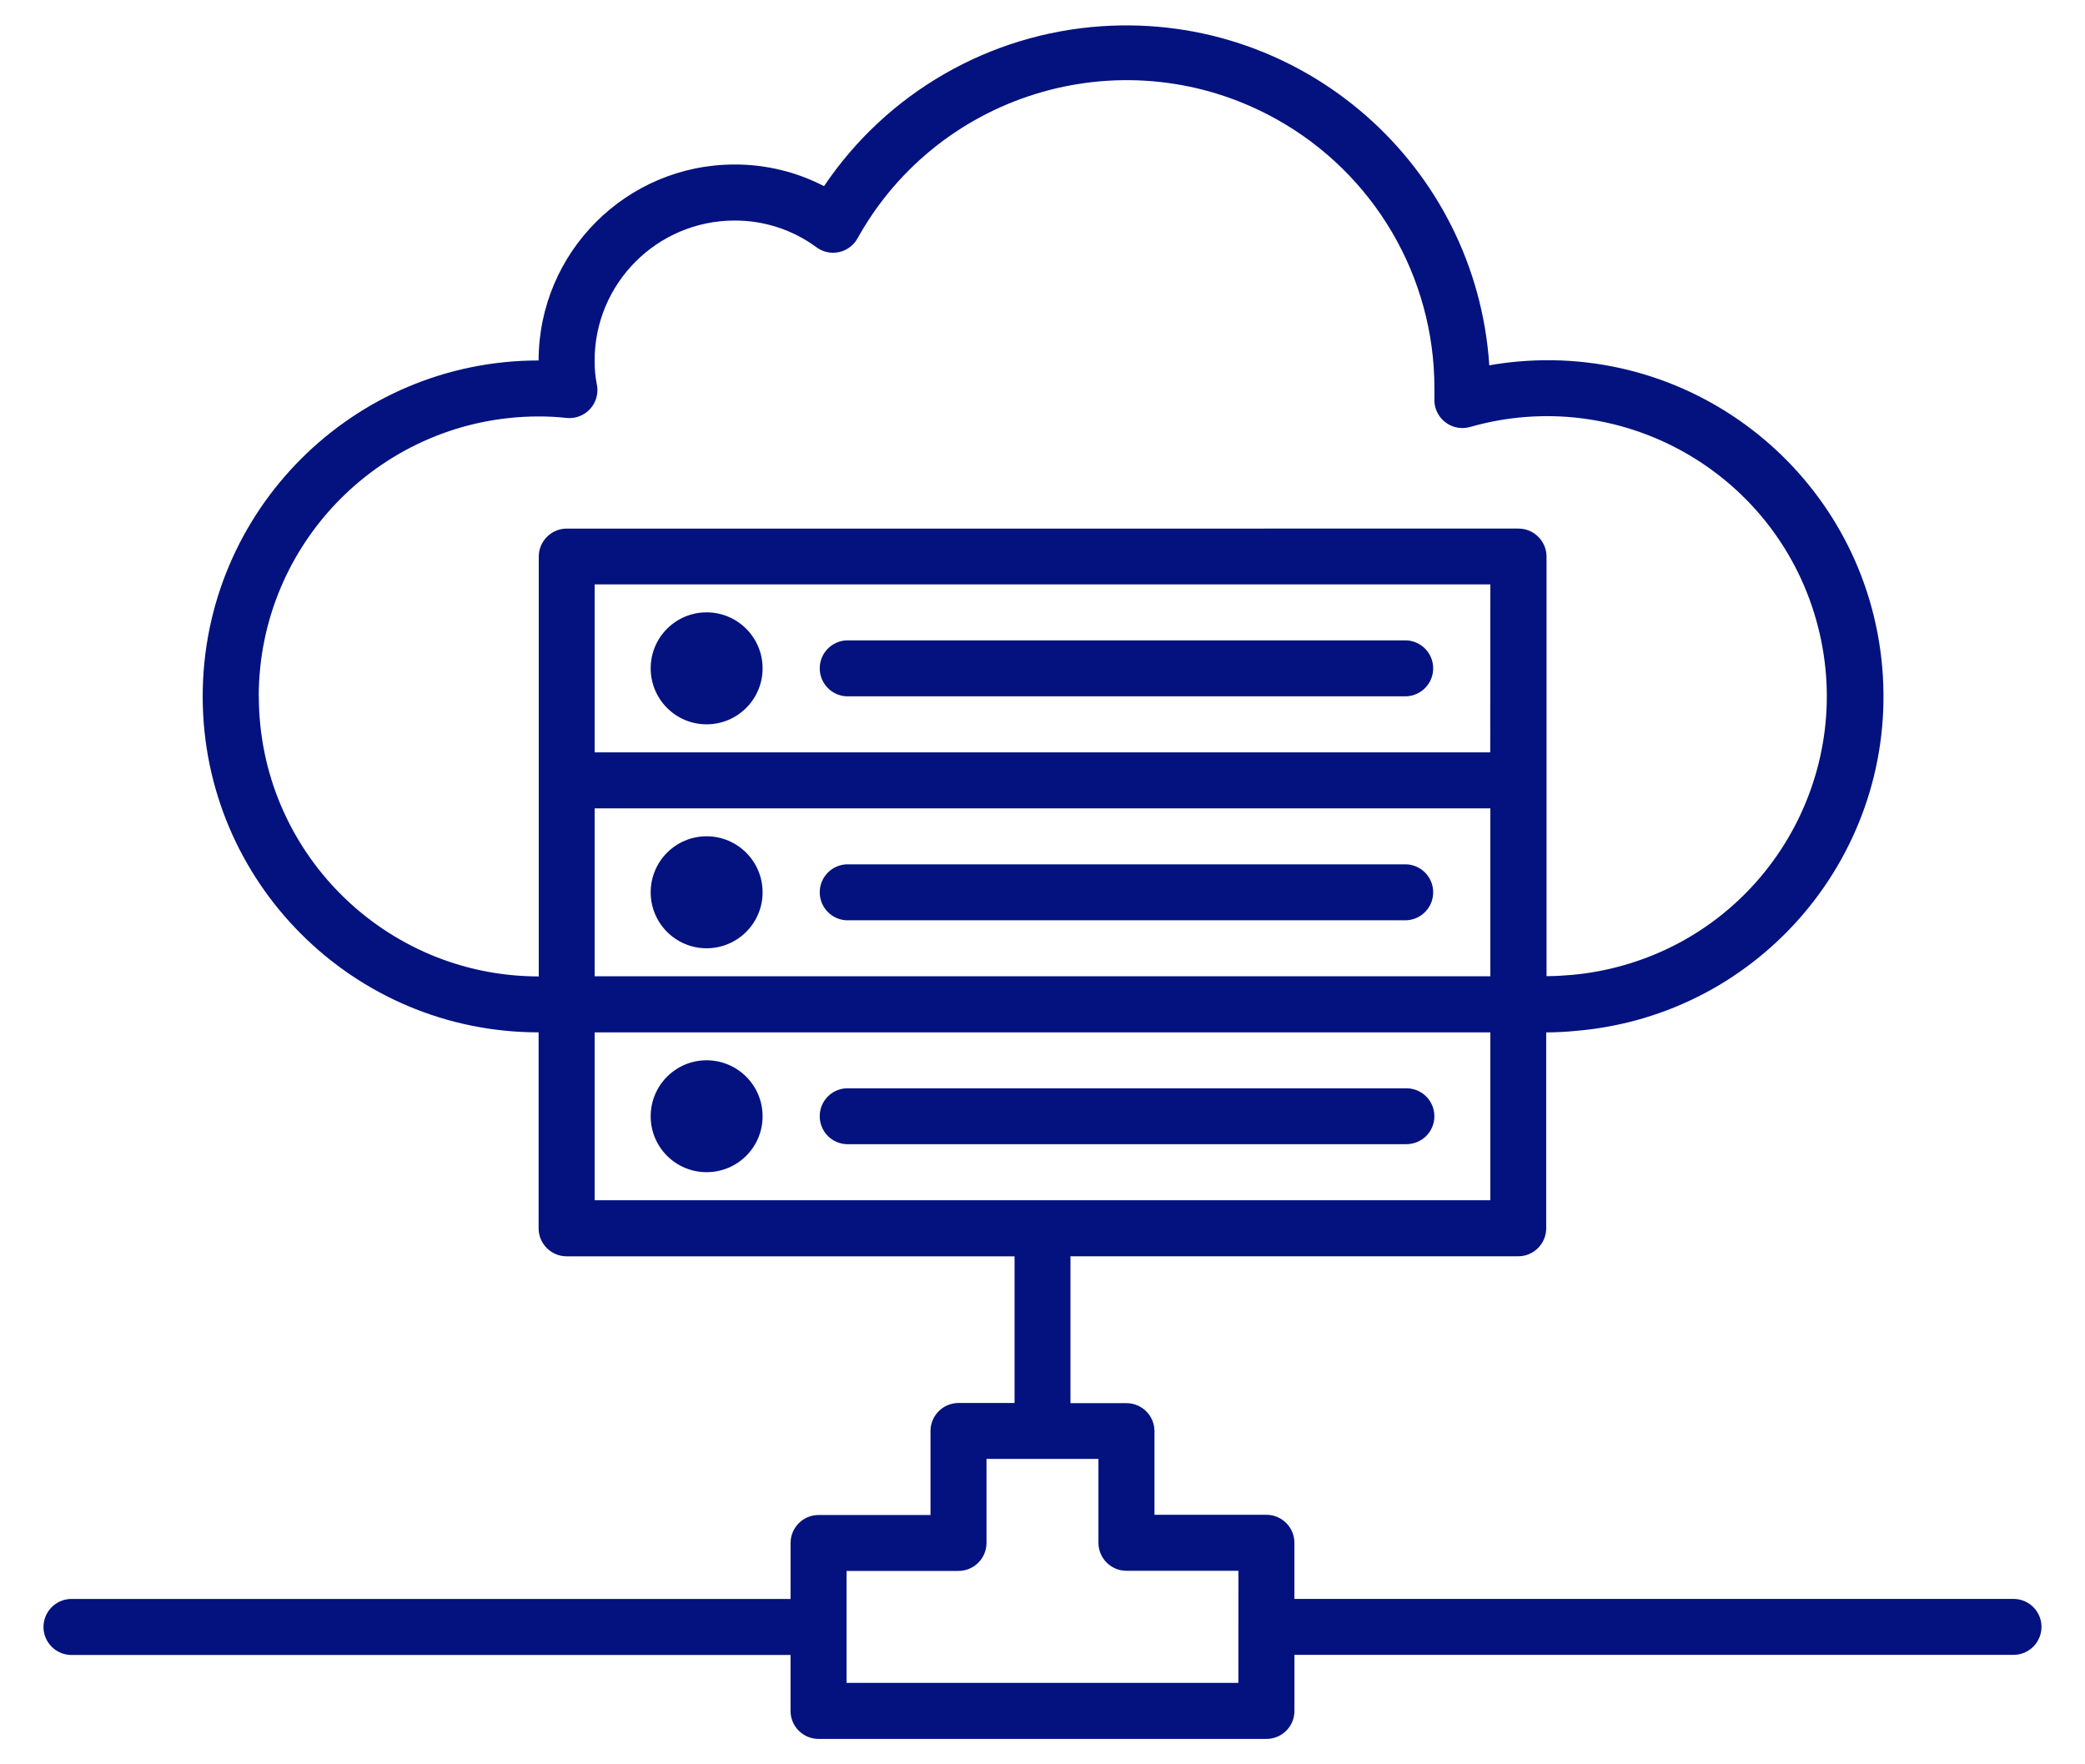<?xml version="1.0" encoding="utf-8"?>
<!-- Generator: Adobe Illustrator 16.0.0, SVG Export Plug-In . SVG Version: 6.00 Build 0)  -->
<!DOCTYPE svg PUBLIC "-//W3C//DTD SVG 1.1//EN" "http://www.w3.org/Graphics/SVG/1.1/DTD/svg11.dtd">
<svg version="1.1" id="icon_cloudhost" xmlns="http://www.w3.org/2000/svg" xmlns:xlink="http://www.w3.org/1999/xlink" x="0px"
	 y="0px" width="65px" height="55px" viewBox="-0.002 -10.199 65 55" enable-background="new -0.002 -10.199 65 55"
	 xml:space="preserve">
<g>
	<path id="Path_11815" fill="#03127F" d="M62.805,39.645H40.351v-1.75c0-0.482-0.392-0.873-0.874-0.873h-3.488v-2.607
		c0-0.482-0.392-0.873-0.874-0.873H33.37v-4.578h13.958c0.481,0,0.873-0.393,0.873-0.873v-6.107c0.323,0,0.639-0.018,0.95-0.049
		c5.761-0.498,10.026-5.576,9.525-11.336C58.176,4.835,53.099,0.571,47.338,1.07c-0.306,0.026-0.608,0.066-0.911,0.12
		C46.012-5.064,40.605-9.798,34.351-9.382c-3.504,0.232-6.703,2.073-8.664,4.986c-0.86-0.446-1.816-0.677-2.786-0.675
		c-3.373,0.001-6.107,2.735-6.112,6.109c-5.782,0-10.472,4.689-10.472,10.473c0,5.782,4.689,10.472,10.472,10.472v6.109
		c0,0.48,0.392,0.873,0.874,0.873h13.964v4.572H29.88c-0.481,0-0.874,0.393-0.874,0.873v2.619h-3.488
		c-0.483,0-0.874,0.391-0.874,0.873v1.744H2.191c-0.482,0.021-0.855,0.428-0.837,0.91c0.02,0.453,0.383,0.816,0.837,0.836h22.452
		v1.744c0,0.482,0.391,0.873,0.874,0.873h13.962c0.483,0,0.873-0.391,0.873-0.873v-1.748h22.453c0.481-0.02,0.855-0.426,0.836-0.908
		C63.622,40.028,63.259,39.664,62.805,39.645z M46.456,13.254h-27.92V8.018H46.46L46.456,13.254z M18.536,15H46.46v5.235H18.536V15z
		 M8.064,11.509c0.005-4.817,3.909-8.72,8.725-8.726c0.29-0.001,0.578,0.015,0.865,0.046c0.479,0.053,0.91-0.293,0.963-0.771
		c0.011-0.092,0.006-0.185-0.013-0.275c-0.048-0.246-0.071-0.495-0.069-0.745c0.003-2.409,1.955-4.359,4.362-4.362
		c0.919-0.004,1.814,0.288,2.554,0.833c0.387,0.287,0.934,0.204,1.221-0.185c0.021-0.03,0.041-0.061,0.059-0.092
		c2.579-4.633,8.424-6.297,13.055-3.718c3.046,1.695,4.933,4.909,4.93,8.395c0,0.101,0,0.203,0,0.303
		c-0.032,0.48,0.331,0.897,0.812,0.931c0.101,0.006,0.201-0.004,0.297-0.031c4.633-1.324,9.462,1.358,10.786,5.993
		c1.324,4.633-1.357,9.462-5.992,10.786c-0.527,0.15-1.069,0.252-1.616,0.301c-0.262,0.023-0.523,0.039-0.792,0.039V7.153
		c0-0.482-0.392-0.874-0.874-0.874H17.667c-0.481,0-0.873,0.392-0.873,0.874V20.24c-4.817-0.004-8.722-3.908-8.727-8.726
		L8.064,11.509z M18.536,21.983H46.46v5.234H18.536V21.983z M38.605,42.262H26.39v-3.49h3.489c0.481,0,0.873-0.391,0.873-0.875
		V35.28h3.49v2.615c0,0.482,0.392,0.873,0.874,0.873h3.49L38.605,42.262z"/>
	<path id="Path_11816" fill="#03127F" d="M23.772,24.6c0,0.963-0.782,1.742-1.746,1.742c-0.963,0-1.743-0.779-1.743-1.742
		c0-0.965,0.78-1.746,1.743-1.746C22.99,22.854,23.772,23.635,23.772,24.6L23.772,24.6z"/>
	<path id="Path_11817" fill="#03127F" d="M44.715,24.6c0-0.484-0.39-0.873-0.873-0.873H26.39c-0.481,0.018-0.857,0.424-0.836,0.906
		c0.018,0.455,0.381,0.818,0.836,0.836h17.451C44.323,25.469,44.715,25.08,44.715,24.6z"/>
	<path id="Path_11818" fill="#03127F" d="M23.772,17.617c0,0.963-0.782,1.745-1.746,1.745c-0.963,0-1.743-0.781-1.743-1.745
		c0-0.964,0.78-1.746,1.743-1.746l0,0C22.99,15.871,23.772,16.653,23.772,17.617z"/>
	<path id="Path_11819" fill="#03127F" d="M43.842,16.745H26.39c-0.481,0.021-0.857,0.427-0.836,0.909
		c0.019,0.454,0.383,0.817,0.836,0.836h17.451c0.481-0.021,0.857-0.428,0.836-0.91C44.659,17.128,44.295,16.764,43.842,16.745z"/>
	<path id="Path_11820" fill="#03127F" d="M23.772,10.635c0,0.964-0.782,1.746-1.746,1.746c-0.963,0-1.743-0.782-1.743-1.746
		c0-0.963,0.78-1.745,1.743-1.745l0,0C22.99,8.89,23.772,9.672,23.772,10.635z"/>
	<path id="Path_11821" fill="#03127F" d="M26.39,11.508h17.451c0.481-0.021,0.857-0.427,0.836-0.909
		c-0.019-0.454-0.383-0.817-0.836-0.836H26.39c-0.481,0.021-0.857,0.427-0.836,0.909C25.573,11.125,25.937,11.489,26.39,11.508z"/>
</g>
</svg>
